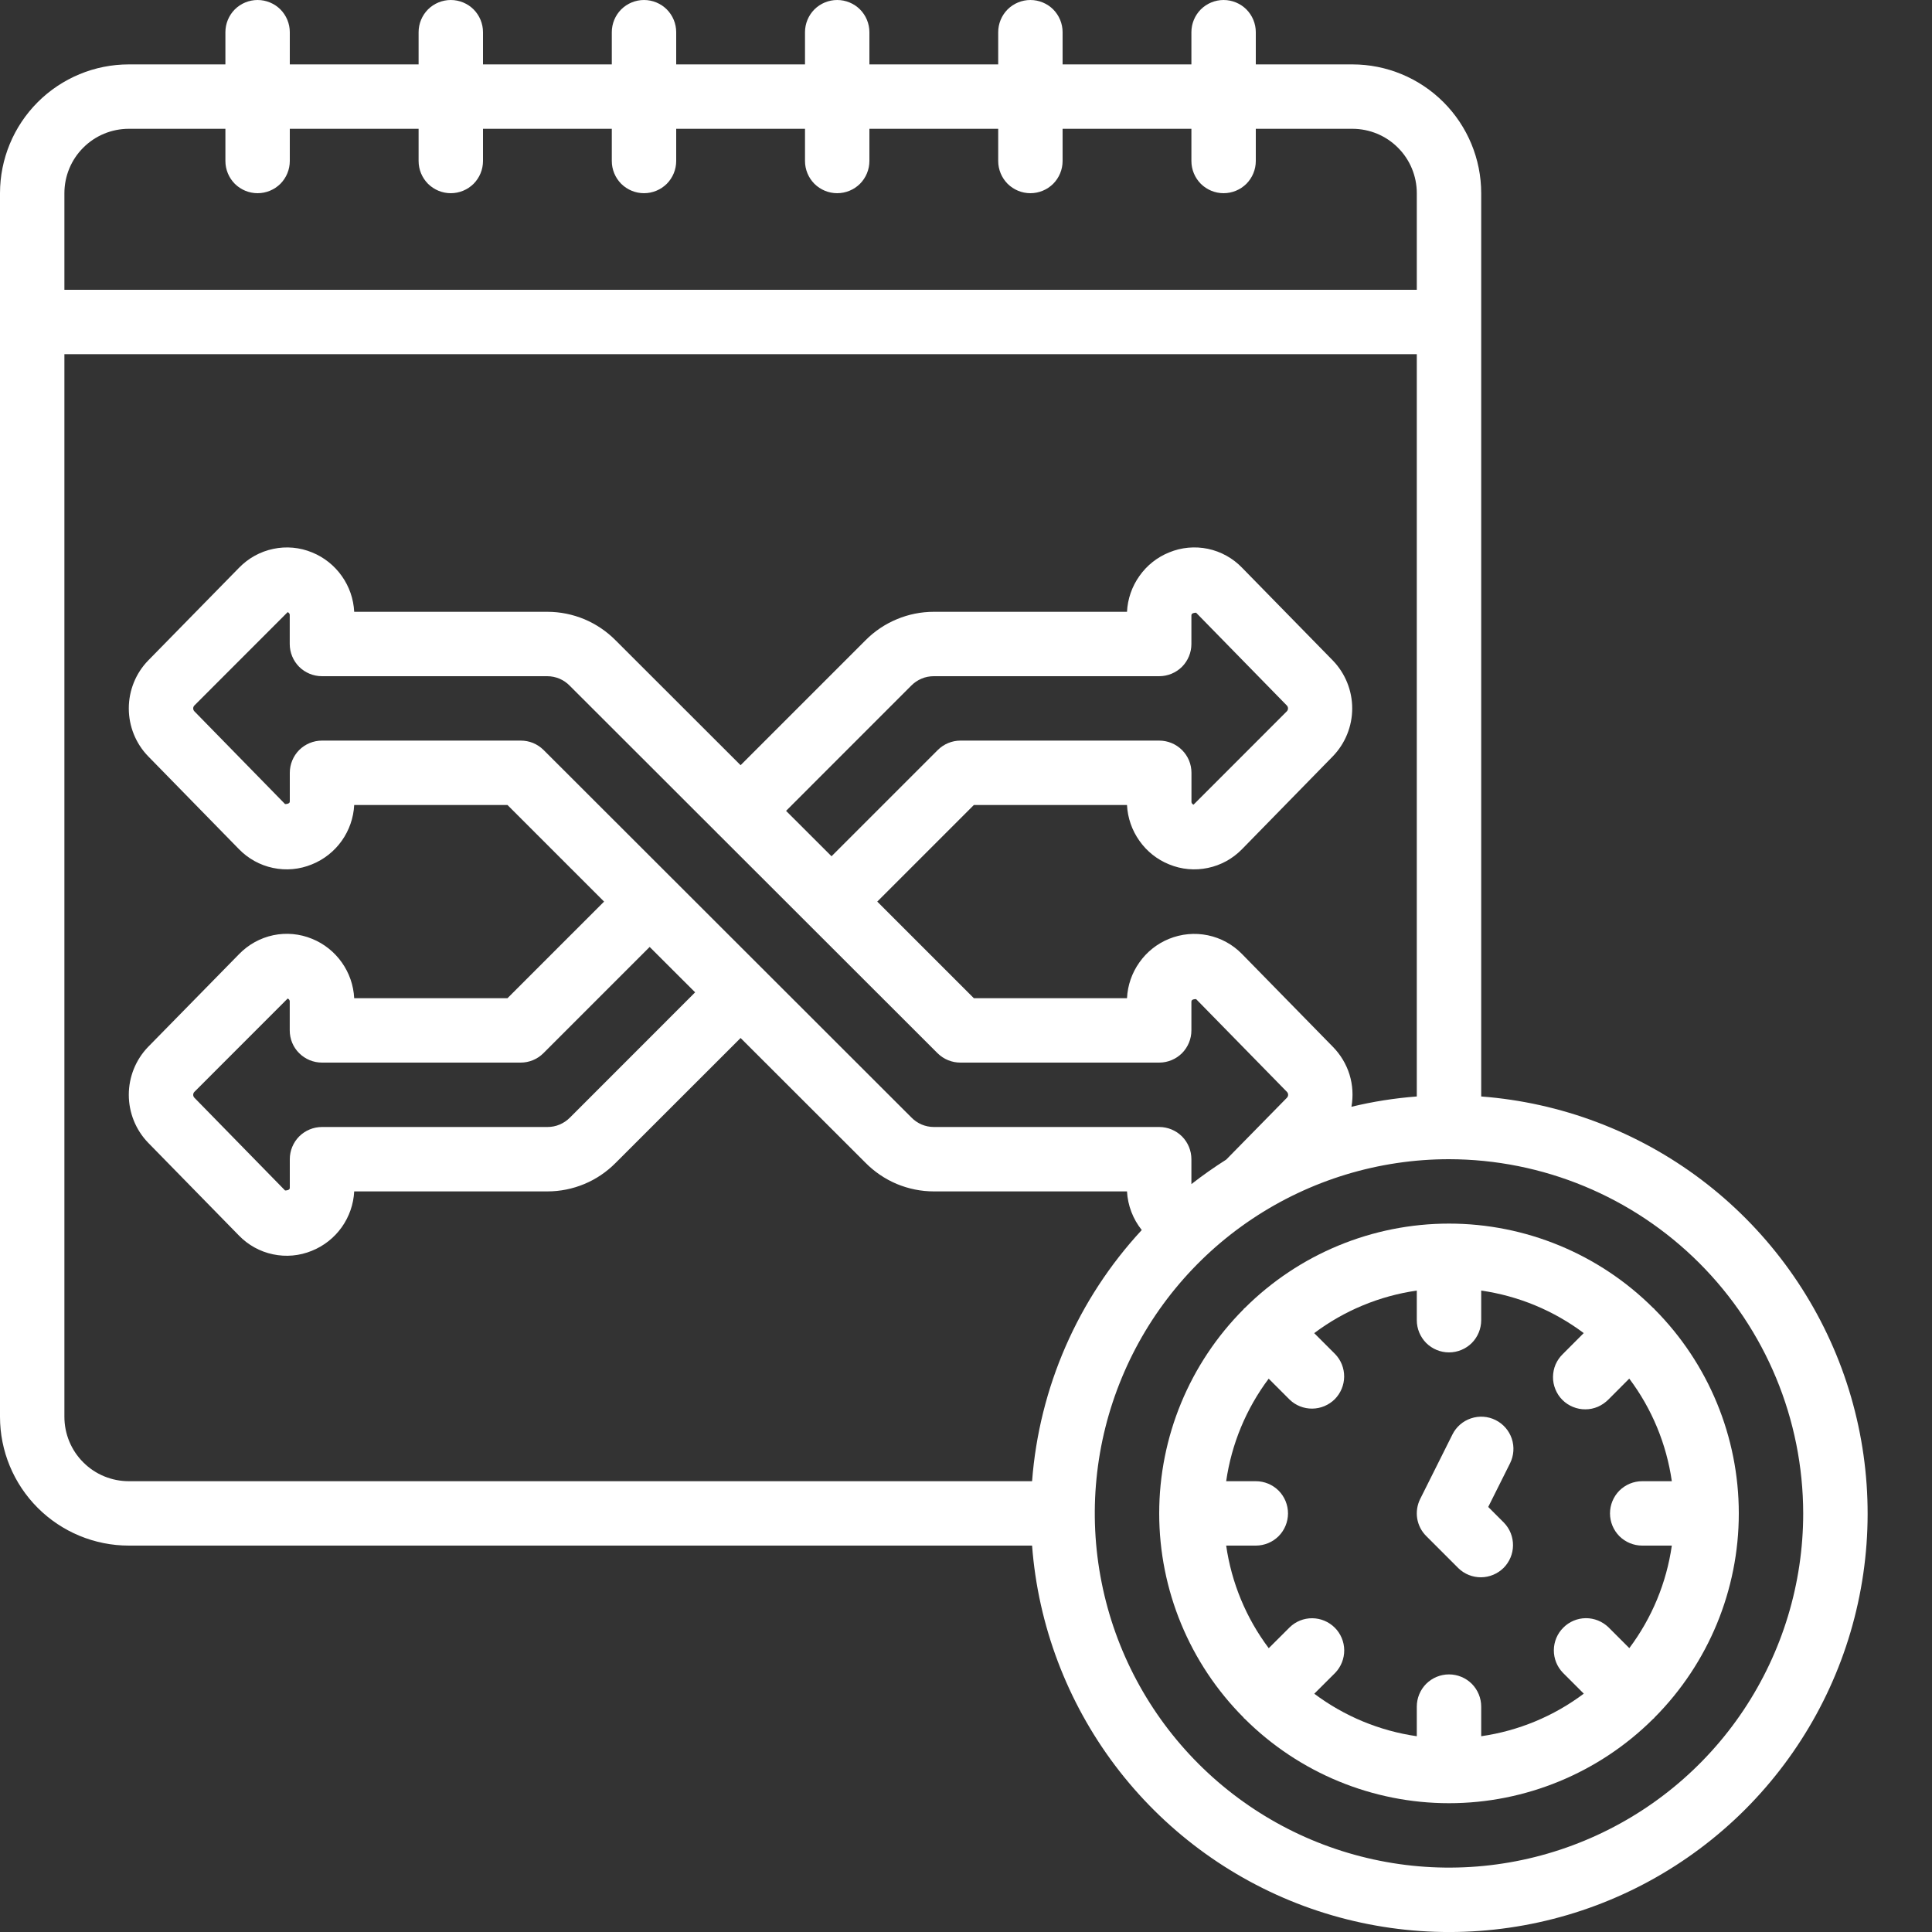 <svg width="30" height="30" viewBox="0 0 30 30" fill="none" xmlns="http://www.w3.org/2000/svg">
<rect x="0" y="0" width="30" height="30" fill="#333333" stroke="none"/>
<g clip-path="url(#clip0_557_99)">
<path d="M2 24H16.026C16.12 25.239 16.569 26.425 17.317 27.417C18.066 28.409 19.083 29.165 20.248 29.597C21.414 30.028 22.679 30.116 23.893 29.85C25.107 29.585 26.219 28.976 27.098 28.098C27.976 27.219 28.585 26.107 28.85 24.893C29.116 23.679 29.028 22.414 28.597 21.248C28.165 20.083 27.409 19.066 26.417 18.317C25.425 17.569 24.239 17.12 23 17.026V3C23 2.47 22.789 1.961 22.414 1.586C22.039 1.211 21.53 1 21 1H19.5V0.5C19.5 0.367 19.447 0.24 19.354 0.146C19.26 0.053 19.133 0 19 0C18.867 0 18.74 0.053 18.646 0.146C18.553 0.24 18.5 0.367 18.5 0.5V1H16.5V0.5C16.5 0.367 16.447 0.24 16.354 0.146C16.26 0.053 16.133 0 16 0C15.867 0 15.74 0.053 15.646 0.146C15.553 0.24 15.5 0.367 15.5 0.5V1H13.5V0.5C13.5 0.367 13.447 0.24 13.354 0.146C13.26 0.053 13.133 0 13 0C12.867 0 12.74 0.053 12.646 0.146C12.553 0.24 12.5 0.367 12.5 0.5V1H10.5V0.5C10.5 0.367 10.447 0.24 10.354 0.146C10.26 0.053 10.133 0 10 0C9.867 0 9.74 0.053 9.646 0.146C9.553 0.24 9.5 0.367 9.5 0.5V1H7.5V0.5C7.5 0.367 7.447 0.24 7.354 0.146C7.26 0.053 7.133 0 7 0C6.867 0 6.74 0.053 6.646 0.146C6.553 0.24 6.5 0.367 6.5 0.5V1H4.5V0.5C4.5 0.367 4.447 0.24 4.354 0.146C4.26 0.053 4.133 0 4 0C3.867 0 3.74 0.053 3.646 0.146C3.553 0.24 3.5 0.367 3.5 0.5V1H2C1.47 1 0.961 1.211 0.586 1.586C0.211 1.961 0 2.47 0 3L0 22C0 22.53 0.211 23.039 0.586 23.414C0.961 23.789 1.47 24 2 24ZM1 22V5.5H22V17.026C21.658 17.052 21.319 17.105 20.985 17.186C21.015 17.019 21.005 16.847 20.955 16.685C20.905 16.524 20.816 16.376 20.698 16.256L19.286 14.814C19.142 14.666 18.957 14.565 18.755 14.523C18.552 14.481 18.343 14.501 18.151 14.579C17.966 14.655 17.807 14.781 17.692 14.945C17.576 15.108 17.51 15.3 17.5 15.5H15.122L13.622 14L15.122 12.5H17.5C17.51 12.7 17.577 12.893 17.693 13.056C17.808 13.22 17.968 13.347 18.154 13.422C18.345 13.501 18.555 13.52 18.757 13.477C18.959 13.435 19.143 13.333 19.287 13.185L20.697 11.743C20.889 11.544 20.997 11.277 20.997 11C20.997 10.723 20.889 10.456 20.697 10.257L19.287 8.816C19.144 8.667 18.959 8.565 18.757 8.522C18.555 8.48 18.345 8.499 18.154 8.578C17.968 8.653 17.808 8.78 17.693 8.944C17.577 9.107 17.51 9.3 17.5 9.5H14.5C14.303 9.5 14.108 9.539 13.927 9.615C13.745 9.69 13.58 9.801 13.441 9.941L11.5 11.882L9.562 9.946C9.423 9.805 9.258 9.693 9.076 9.616C8.893 9.54 8.698 9.5 8.5 9.5H5.5C5.49 9.3 5.423 9.107 5.307 8.944C5.191 8.78 5.031 8.653 4.846 8.578C4.655 8.499 4.445 8.48 4.243 8.523C4.041 8.565 3.857 8.667 3.713 8.815L2.3 10.257C2.107 10.456 2 10.723 2 11C2 11.277 2.107 11.544 2.3 11.743L3.709 13.184C3.853 13.333 4.038 13.435 4.239 13.477C4.441 13.52 4.651 13.501 4.843 13.422C5.029 13.347 5.189 13.221 5.306 13.057C5.422 12.894 5.49 12.7 5.5 12.5H7.88L9.38 14L7.88 15.5H5.5C5.49 15.3 5.423 15.107 5.307 14.944C5.191 14.78 5.031 14.653 4.846 14.578C4.655 14.499 4.445 14.48 4.243 14.522C4.041 14.565 3.857 14.667 3.713 14.815L2.3 16.256C2.107 16.456 2 16.723 2 17C2 17.277 2.107 17.544 2.3 17.744L3.709 19.184C3.853 19.333 4.037 19.435 4.239 19.477C4.441 19.52 4.652 19.501 4.843 19.422C5.029 19.347 5.189 19.221 5.306 19.057C5.422 18.894 5.49 18.7 5.5 18.5H8.5C8.697 18.5 8.892 18.461 9.074 18.385C9.255 18.31 9.42 18.198 9.559 18.058L11.5 16.118L13.438 18.054C13.577 18.195 13.742 18.307 13.924 18.384C14.107 18.46 14.302 18.5 14.5 18.5H17.5C17.512 18.719 17.592 18.928 17.729 19.1C16.737 20.171 16.137 21.545 16.026 23H2C1.735 23 1.48 22.895 1.293 22.707C1.105 22.52 1 22.265 1 22ZM18.5 18.387V18C18.5 17.867 18.447 17.74 18.354 17.646C18.26 17.553 18.133 17.5 18 17.5H14.5C14.435 17.5 14.37 17.486 14.31 17.461C14.25 17.435 14.195 17.397 14.15 17.35L11.859 15.061L11.855 15.055L11.849 15.051L8.44 11.645C8.393 11.599 8.338 11.562 8.277 11.537C8.216 11.512 8.151 11.5 8.085 11.5H5C4.867 11.5 4.74 11.553 4.646 11.646C4.553 11.74 4.5 11.867 4.5 12V12.441C4.5 12.455 4.5 12.483 4.427 12.486L3.017 11.044C3.006 11.032 3 11.016 3 11C3 10.984 3.006 10.968 3.017 10.956L4.467 9.505C4.478 9.51 4.487 9.517 4.493 9.527C4.499 9.537 4.501 9.549 4.499 9.56V10C4.499 10.133 4.552 10.26 4.645 10.354C4.739 10.447 4.866 10.5 4.999 10.5H8.499C8.564 10.5 8.629 10.514 8.689 10.539C8.749 10.565 8.804 10.603 8.849 10.65L11.14 12.939L11.144 12.945L11.15 12.949L14.559 16.355C14.606 16.401 14.661 16.438 14.723 16.463C14.784 16.488 14.849 16.5 14.915 16.5H18C18.133 16.5 18.26 16.447 18.354 16.354C18.447 16.26 18.5 16.133 18.5 16V15.56C18.5 15.539 18.503 15.515 18.573 15.514L19.983 16.954C19.989 16.96 19.993 16.968 19.997 16.975C20 16.983 20.002 16.991 20.002 17C20.002 17.009 20 17.017 19.997 17.025C19.993 17.032 19.989 17.04 19.983 17.046L19.041 18.006C18.855 18.124 18.674 18.251 18.5 18.387ZM5 16.5H8.085C8.218 16.5 8.345 16.447 8.438 16.354L10.088 14.704L10.794 15.409L8.85 17.354C8.804 17.4 8.75 17.437 8.69 17.462C8.63 17.488 8.565 17.5 8.5 17.5H5C4.867 17.5 4.74 17.553 4.646 17.646C4.553 17.74 4.5 17.867 4.5 18V18.442C4.5 18.455 4.5 18.483 4.427 18.486L3.017 17.044C3.006 17.032 3 17.016 3 17C3 16.984 3.006 16.968 3.017 16.956L4.467 15.505C4.478 15.509 4.487 15.517 4.493 15.527C4.499 15.537 4.501 15.549 4.499 15.56V16C4.499 16.066 4.512 16.131 4.537 16.192C4.562 16.252 4.599 16.308 4.646 16.354C4.692 16.4 4.748 16.437 4.808 16.462C4.869 16.487 4.934 16.5 5 16.5ZM18 11.5H14.915C14.782 11.5 14.655 11.553 14.562 11.646L12.912 13.296L12.206 12.591L14.15 10.646C14.196 10.6 14.25 10.563 14.31 10.538C14.37 10.512 14.435 10.5 14.5 10.5H18C18.133 10.5 18.26 10.447 18.354 10.354C18.447 10.26 18.5 10.133 18.5 10V9.559C18.5 9.545 18.5 9.517 18.573 9.514L19.983 10.956C19.994 10.968 20 10.984 20 11C20 11.016 19.994 11.032 19.983 11.044L18.533 12.495C18.522 12.491 18.513 12.483 18.507 12.473C18.501 12.463 18.499 12.451 18.501 12.44V12C18.501 11.934 18.488 11.869 18.463 11.808C18.438 11.748 18.401 11.693 18.354 11.646C18.308 11.6 18.252 11.563 18.192 11.538C18.131 11.513 18.066 11.5 18 11.5ZM28 23.5C28 24.588 27.677 25.651 27.073 26.556C26.469 27.46 25.61 28.165 24.605 28.581C23.6 28.998 22.494 29.107 21.427 28.894C20.36 28.682 19.38 28.158 18.611 27.389C17.842 26.62 17.318 25.64 17.106 24.573C16.893 23.506 17.002 22.4 17.419 21.395C17.835 20.39 18.54 19.531 19.444 18.927C20.349 18.323 21.412 18 22.5 18C23.958 18.002 25.356 18.582 26.387 19.613C27.418 20.644 27.998 22.042 28 23.5ZM2 2H3.5V2.5C3.5 2.633 3.553 2.76 3.646 2.854C3.74 2.947 3.867 3 4 3C4.133 3 4.26 2.947 4.354 2.854C4.447 2.76 4.5 2.633 4.5 2.5V2H6.5V2.5C6.5 2.633 6.553 2.76 6.646 2.854C6.74 2.947 6.867 3 7 3C7.133 3 7.26 2.947 7.354 2.854C7.447 2.76 7.5 2.633 7.5 2.5V2H9.5V2.5C9.5 2.633 9.553 2.76 9.646 2.854C9.74 2.947 9.867 3 10 3C10.133 3 10.26 2.947 10.354 2.854C10.447 2.76 10.5 2.633 10.5 2.5V2H12.5V2.5C12.5 2.633 12.553 2.76 12.646 2.854C12.74 2.947 12.867 3 13 3C13.133 3 13.26 2.947 13.354 2.854C13.447 2.76 13.5 2.633 13.5 2.5V2H15.5V2.5C15.5 2.633 15.553 2.76 15.646 2.854C15.74 2.947 15.867 3 16 3C16.133 3 16.26 2.947 16.354 2.854C16.447 2.76 16.5 2.633 16.5 2.5V2H18.5V2.5C18.5 2.633 18.553 2.76 18.646 2.854C18.74 2.947 18.867 3 19 3C19.133 3 19.26 2.947 19.354 2.854C19.447 2.76 19.5 2.633 19.5 2.5V2H21C21.265 2 21.52 2.105 21.707 2.293C21.895 2.48 22 2.735 22 3V4.5H1V3C1 2.735 1.105 2.48 1.293 2.293C1.48 2.105 1.735 2 2 2Z" fill="white"/>
<path d="M25.67 20.31C24.828 19.471 23.688 19 22.5 19C21.312 19 20.172 19.471 19.33 20.31C19.327 20.313 19.322 20.314 19.318 20.318C19.315 20.322 19.313 20.327 19.31 20.33C18.471 21.172 18 22.312 18 23.5C18 24.688 18.471 25.828 19.31 26.67C19.313 26.674 19.314 26.679 19.318 26.682C19.322 26.686 19.327 26.687 19.33 26.691C20.172 27.529 21.312 28 22.5 28C23.688 28 24.828 27.529 25.67 26.691C25.674 26.687 25.679 26.686 25.682 26.682C25.686 26.678 25.687 26.674 25.691 26.67C26.529 25.828 27 24.688 27 23.5C27 22.312 26.529 21.172 25.691 20.33C25.687 20.327 25.686 20.322 25.682 20.318C25.678 20.315 25.674 20.313 25.67 20.31ZM25.96 23H25.5C25.367 23 25.24 23.053 25.146 23.146C25.053 23.24 25 23.367 25 23.5C25 23.633 25.053 23.76 25.146 23.854C25.24 23.947 25.367 24 25.5 24H25.96C25.877 24.578 25.65 25.125 25.3 25.592L24.976 25.268C24.881 25.177 24.755 25.126 24.624 25.127C24.493 25.128 24.367 25.181 24.275 25.274C24.182 25.366 24.129 25.492 24.128 25.623C24.127 25.754 24.177 25.88 24.269 25.975L24.593 26.299C24.126 26.65 23.578 26.877 23 26.96V26.5C23 26.367 22.947 26.24 22.854 26.146C22.76 26.053 22.633 26 22.5 26C22.367 26 22.24 26.053 22.146 26.146C22.053 26.24 22 26.367 22 26.5V26.96C21.422 26.877 20.875 26.65 20.408 26.3L20.733 25.976C20.824 25.881 20.874 25.755 20.873 25.624C20.872 25.493 20.819 25.367 20.727 25.275C20.634 25.182 20.508 25.129 20.377 25.128C20.246 25.127 20.12 25.177 20.026 25.269L19.701 25.593C19.35 25.126 19.123 24.578 19.04 24H19.5C19.633 24 19.76 23.947 19.854 23.854C19.947 23.76 20 23.633 20 23.5C20 23.367 19.947 23.24 19.854 23.146C19.76 23.053 19.633 23 19.5 23H19.04C19.123 22.422 19.35 21.875 19.7 21.408L20.025 21.733C20.119 21.824 20.245 21.874 20.376 21.873C20.507 21.872 20.633 21.819 20.726 21.727C20.818 21.634 20.871 21.508 20.872 21.377C20.873 21.246 20.823 21.12 20.732 21.026L20.407 20.701C20.874 20.35 21.422 20.123 22 20.04V20.5C22 20.633 22.053 20.76 22.146 20.854C22.24 20.947 22.367 21 22.5 21C22.633 21 22.76 20.947 22.854 20.854C22.947 20.76 23 20.633 23 20.5V20.04C23.578 20.123 24.125 20.35 24.592 20.7L24.268 21.025C24.22 21.071 24.182 21.126 24.155 21.187C24.129 21.248 24.116 21.314 24.115 21.38C24.114 21.446 24.127 21.512 24.152 21.573C24.177 21.635 24.214 21.691 24.261 21.738C24.308 21.785 24.364 21.822 24.426 21.847C24.487 21.872 24.553 21.885 24.619 21.884C24.686 21.884 24.751 21.87 24.812 21.844C24.873 21.817 24.928 21.779 24.975 21.732L25.299 21.407C25.65 21.874 25.877 22.422 25.96 23Z" fill="white"/>
<path d="M23.109 23.4L23.448 22.722C23.507 22.603 23.517 22.466 23.475 22.34C23.433 22.214 23.342 22.11 23.224 22.051C23.105 21.991 22.968 21.982 22.842 22.024C22.716 22.066 22.612 22.156 22.553 22.275L22.053 23.275C22.006 23.369 21.99 23.475 22.006 23.578C22.023 23.682 22.072 23.778 22.147 23.852L22.647 24.352C22.741 24.443 22.867 24.493 22.998 24.492C23.129 24.491 23.255 24.438 23.348 24.346C23.44 24.253 23.493 24.128 23.494 23.997C23.495 23.865 23.445 23.739 23.354 23.645L23.109 23.4Z" fill="white"/>
</g>
<defs>
<clipPath id="clip0_557_99">
<rect width="30" height="30" fill="white"/>
</clipPath>
</defs>
</svg>
